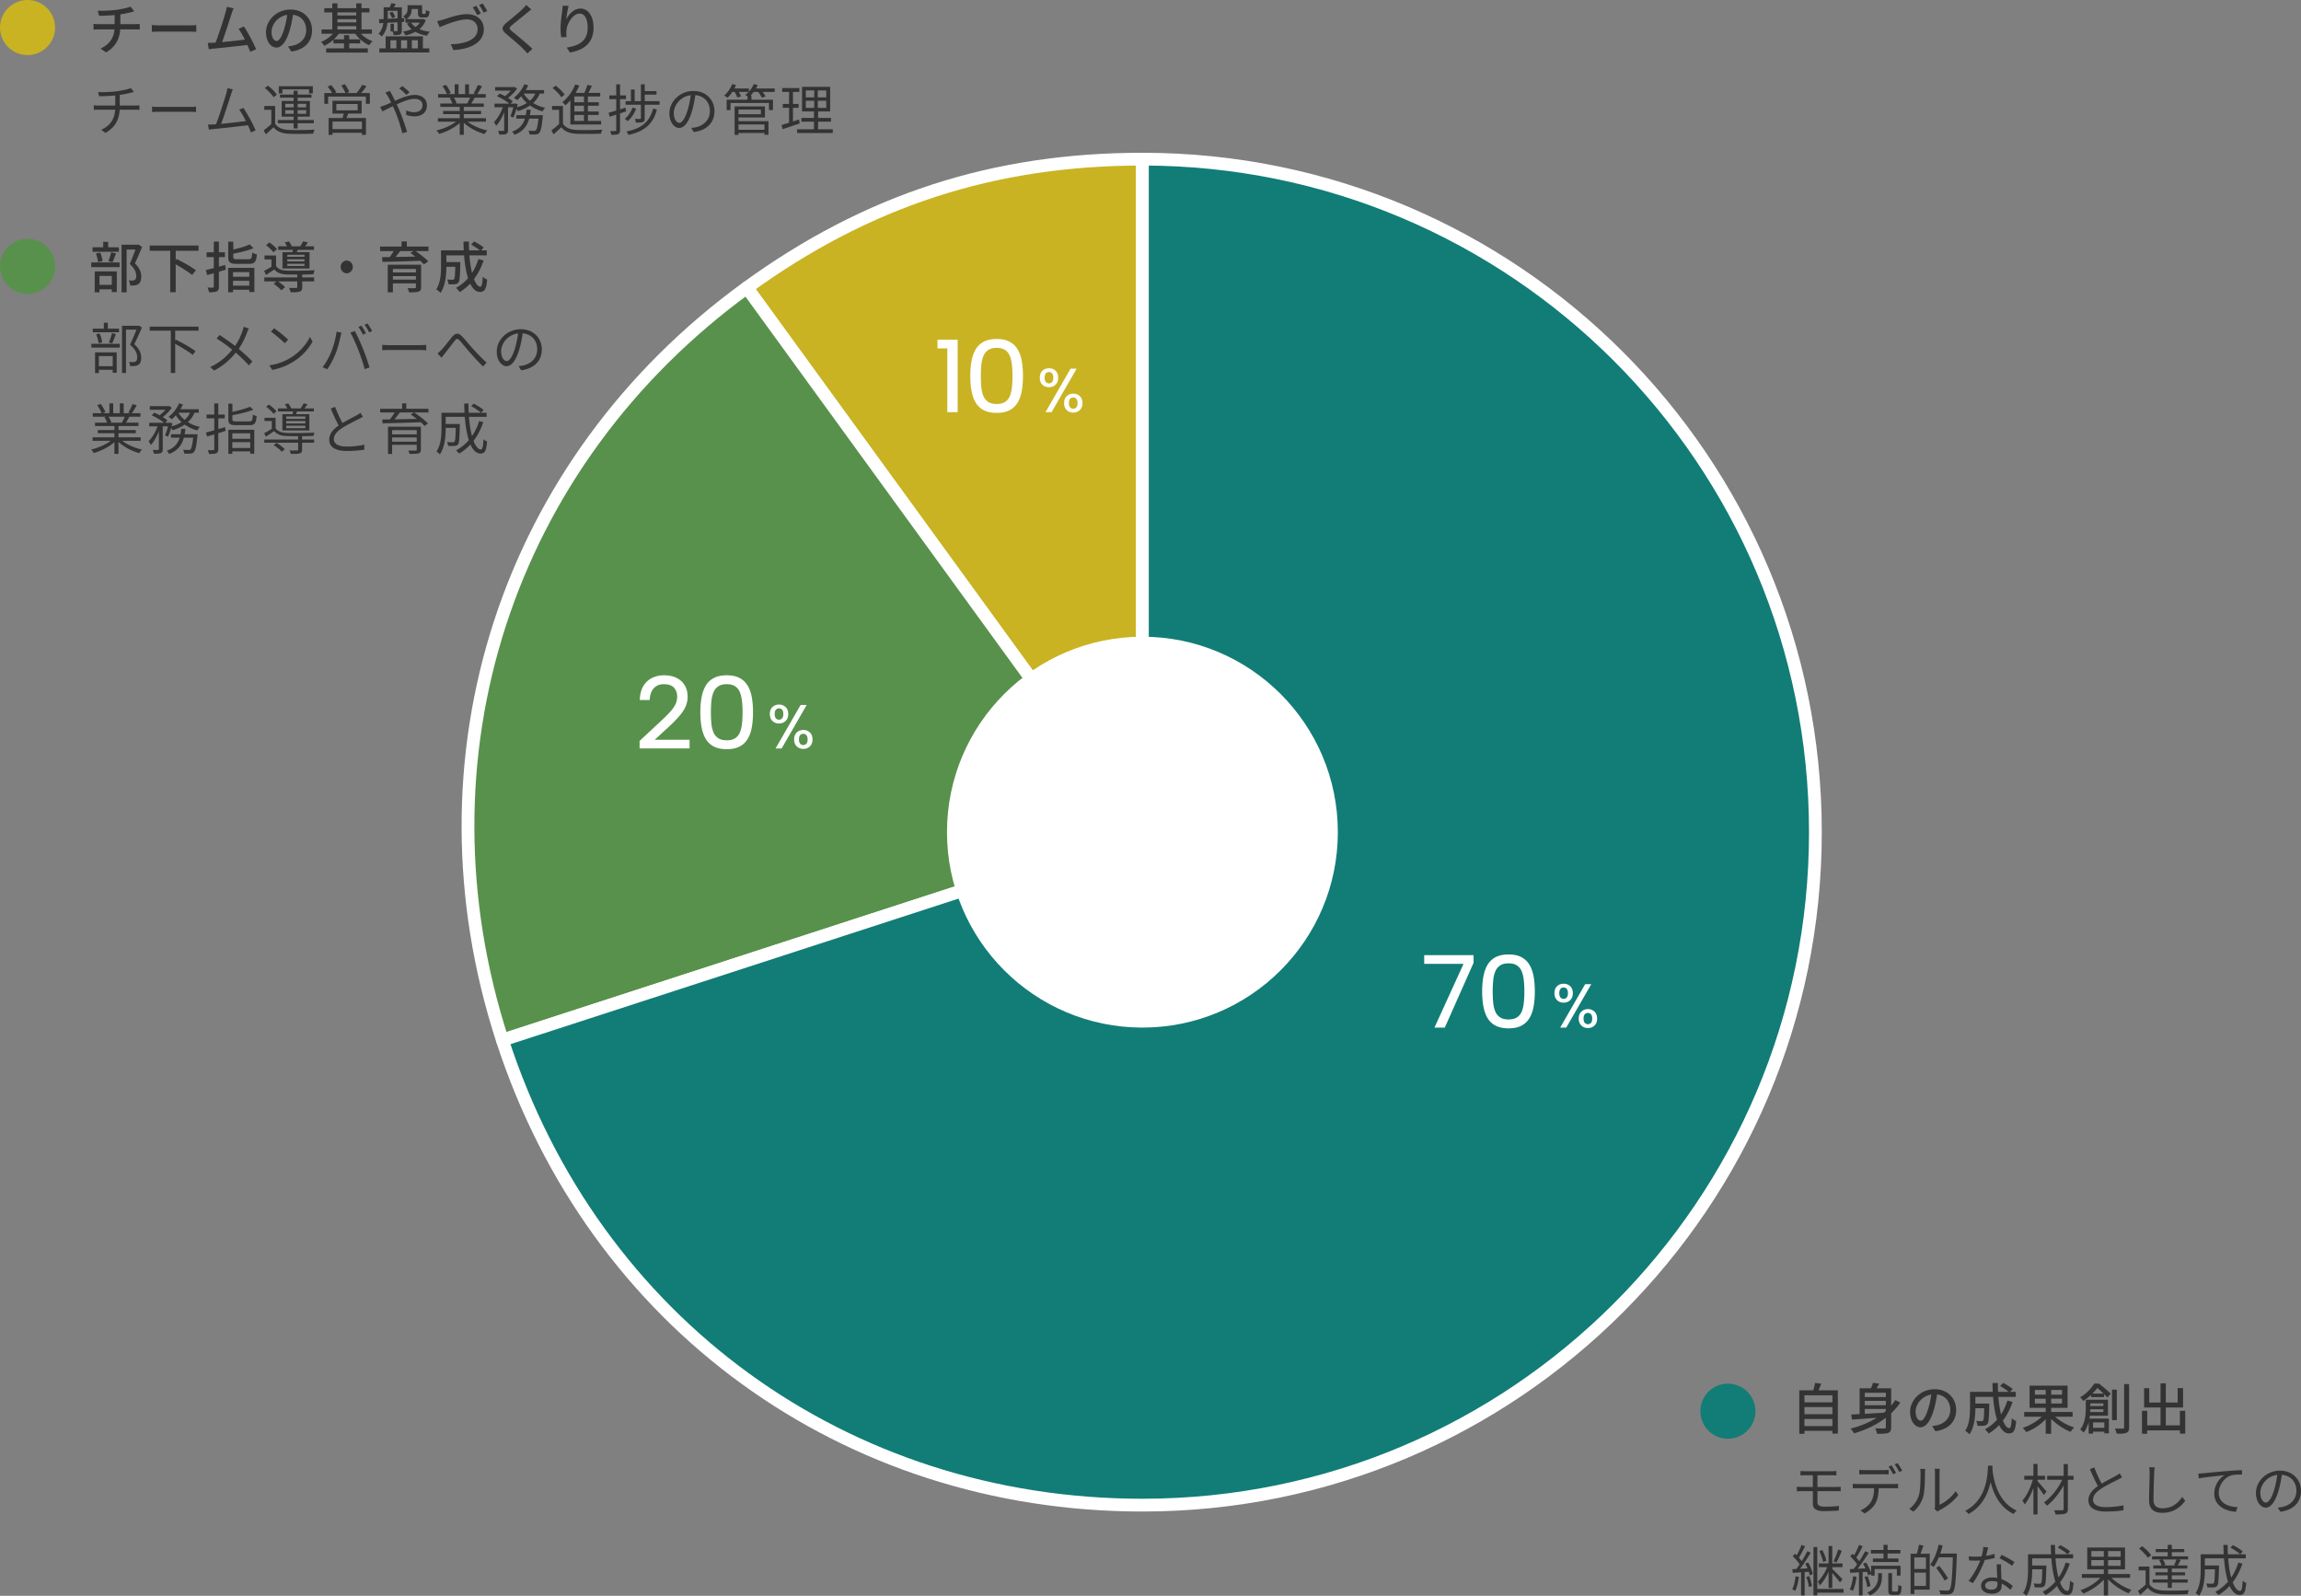 <svg xmlns="http://www.w3.org/2000/svg" width="540.548" height="374.882" viewBox="0 0 540.548 374.882"><rect x="0" y="0" width="540.548" height="374.882" fill="#808080" stroke="none"/><circle cx="405.915" cy="331.511" r="6.47" fill="#117d76"/><circle cx="6.47" cy="62.575" r="6.47" fill="#58914b"/><circle cx="6.47" cy="6.47" r="6.47" fill="#c9b322"/><path d="M268.375 195.484L175.449 67.582c28.255-20.529 58.001-30.194 92.926-30.194v158.095z" fill="#c9b322" stroke="#fff" stroke-linecap="round" stroke-linejoin="round" stroke-width="3"/><path d="M268.375 195.484l-150.358 48.854c-21.585-66.432.921-135.699 57.431-176.756l92.926 127.902z" fill="#58914b" stroke="#fff" stroke-linecap="round" stroke-linejoin="round" stroke-width="3"/><path d="M268.375 195.484V37.388c87.314 0 158.095 70.782 158.095 158.095s-70.782 158.095-158.095 158.095c-69.851 0-128.772-42.809-150.358-109.241l150.358-48.854z" fill="#117d76" stroke="#fff" stroke-linecap="round" stroke-linejoin="round" stroke-width="3"/><circle cx="268.375" cy="195.484" r="45.91" fill="#fff"/><path d="M346.168 224.384v1.799l-6.758 15.218h-2.431l6.831-14.975h-9.238v-2.042h11.596zm2.017 8.508c0-1.264.098-2.427.292-3.488s.519-1.977.972-2.747a4.723 4.723 0 011.896-1.799c.81-.429 1.823-.644 3.039-.644 1.231 0 2.244.215 3.039.644a4.85 4.85 0 011.884 1.799c.462.77.786 1.686.973 2.747.186 1.062.279 2.224.279 3.488 0 1.28-.093 2.452-.279 3.513-.187 1.062-.511 1.978-.973 2.747a4.763 4.763 0 01-1.884 1.787c-.794.422-1.807.632-3.039.632-1.215 0-2.229-.21-3.039-.632a4.623 4.623 0 01-1.896-1.787c-.454-.77-.778-1.686-.972-2.747-.194-1.061-.292-2.232-.292-3.513zm9.919 0c0-.875-.041-1.709-.122-2.504-.081-.794-.239-1.499-.474-2.115-.235-.616-.604-1.098-1.106-1.446-.502-.349-1.175-.523-2.018-.523s-1.516.174-2.018.523c-.503.349-.875.831-1.119 1.446-.243.616-.401 1.321-.474 2.115a27.388 27.388 0 00-.109 2.504c0 .924.036 1.783.109 2.577.073.794.231 1.491.474 2.091a3.03 3.03 0 001.119 1.41c.502.34 1.175.511 2.018.511s1.515-.17 2.018-.511c.502-.34.871-.81 1.106-1.41s.393-1.296.474-2.091c.081-.794.122-1.653.122-2.577zm7.068.413c0-.7.204-1.244.612-1.633.409-.389.924-.583 1.546-.583.612 0 1.125.195 1.539.583.413.389.62.934.62 1.633s-.207 1.247-.62 1.641c-.413.394-.926.591-1.539.591-.623 0-1.138-.197-1.546-.591-.408-.394-.612-.941-.612-1.641zm2.159-1.327c-.312 0-.56.107-.744.321-.185.214-.277.55-.277 1.006 0 .448.092.783.277 1.007s.433.335.744.335c.301 0 .544-.112.729-.335s.277-.559.277-1.007c0-.457-.093-.792-.277-1.006a.917.917 0 00-.729-.321zm5.061-.788h1.43l-5.878 10.21h-1.429l5.878-10.21zm-1.517 8.096c0-.7.206-1.247.62-1.641.413-.394.926-.591 1.539-.591s1.125.197 1.539.591c.413.394.62.941.62 1.641 0 .69-.207 1.232-.62 1.626-.414.394-.926.591-1.539.591s-1.125-.197-1.539-.591c-.414-.394-.62-.936-.62-1.626zm2.159-1.328c-.311 0-.559.107-.744.321s-.277.549-.277 1.006c0 .447.093.778.277.992s.433.321.744.321c.292 0 .533-.107.722-.321s.285-.544.285-.992c0-.457-.095-.792-.285-1.006s-.43-.321-.722-.321zm-192.179-70.23c0-.7.204-1.244.612-1.633.409-.389.924-.583 1.546-.583.612 0 1.125.195 1.539.583.413.389.62.934.62 1.633s-.207 1.247-.62 1.641c-.413.394-.926.591-1.539.591-.623 0-1.138-.197-1.546-.591-.408-.394-.612-.941-.612-1.641zm2.159-1.328c-.312 0-.56.107-.744.321-.185.214-.277.55-.277 1.006 0 .448.092.783.277 1.007s.433.335.744.335c.301 0 .544-.112.729-.335s.277-.559.277-1.007c0-.457-.093-.792-.277-1.006a.917.917 0 00-.729-.321zm5.061-.787h1.43l-5.878 10.21h-1.429l5.878-10.21zm-1.517 8.095c0-.7.206-1.247.62-1.641.413-.394.926-.591 1.539-.591s1.125.197 1.539.591c.413.394.62.941.62 1.641 0 .69-.207 1.232-.62 1.626-.414.394-.926.591-1.539.591s-1.125-.197-1.539-.591c-.414-.394-.62-.936-.62-1.626zm2.158-1.328c-.311 0-.559.107-.744.321s-.277.549-.277 1.006c0 .447.093.778.277.992s.433.321.744.321c.292 0 .533-.107.722-.321s.285-.544.285-.992c0-.457-.095-.792-.285-1.006s-.43-.321-.722-.321zm-38.461 1.668l5.008-4.667c.956-.875 1.71-1.629 2.261-2.261.551-.632.948-1.219 1.191-1.763a4.09 4.09 0 00.365-1.689c0-.859-.248-1.563-.742-2.115-.495-.551-1.292-.827-2.395-.827-.697 0-1.288.154-1.774.462a2.983 2.983 0 00-1.118 1.301c-.26.559-.397 1.211-.414 1.957h-2.333c.032-1.296.3-2.374.802-3.233s1.179-1.503 2.03-1.933c.851-.429 1.795-.644 2.832-.644 1.167 0 2.167.21 3.002.632.834.421 1.471 1.009 1.908 1.762.438.754.656 1.633.656 2.638 0 .729-.134 1.438-.401 2.127-.267.689-.725 1.426-1.373 2.212-.648.786-1.532 1.698-2.65 2.735l-3.306 3.039h8.192v2.042h-11.742v-1.774zm14.269-6.733c0-1.264.098-2.427.292-3.488s.519-1.977.972-2.747a4.723 4.723 0 011.896-1.799c.81-.429 1.823-.644 3.039-.644 1.231 0 2.244.215 3.039.644a4.85 4.85 0 011.884 1.799c.462.77.786 1.686.973 2.747.186 1.062.279 2.224.279 3.488 0 1.28-.093 2.452-.279 3.513-.187 1.062-.511 1.978-.973 2.747a4.763 4.763 0 01-1.884 1.787c-.794.422-1.807.632-3.039.632-1.215 0-2.229-.21-3.039-.632a4.623 4.623 0 01-1.896-1.787c-.454-.77-.778-1.686-.972-2.747-.194-1.061-.292-2.232-.292-3.513zm9.919 0c0-.875-.041-1.709-.122-2.504-.081-.794-.239-1.499-.474-2.115-.235-.616-.604-1.098-1.106-1.446-.502-.349-1.175-.523-2.018-.523s-1.516.174-2.018.523c-.503.349-.875.831-1.119 1.446-.243.616-.401 1.321-.474 2.115a27.388 27.388 0 00-.109 2.504c0 .924.036 1.783.109 2.577.073.794.231 1.491.474 2.091a3.03 3.03 0 001.119 1.41c.502.34 1.175.511 2.018.511s1.515-.17 2.018-.511c.502-.34.871-.81 1.106-1.41s.393-1.296.474-2.091c.081-.794.122-1.653.122-2.577zm48.101-85.472h-2.31v-2.042h4.741v17.017h-2.431V81.843zm5.396 6.467c0-1.264.098-2.427.292-3.488s.519-1.977.972-2.747a4.723 4.723 0 011.896-1.799c.81-.429 1.823-.644 3.039-.644 1.231 0 2.244.215 3.039.644a4.85 4.85 0 011.884 1.799c.462.77.786 1.686.973 2.747.186 1.062.279 2.224.279 3.488 0 1.28-.093 2.452-.279 3.513-.187 1.062-.511 1.978-.973 2.747a4.763 4.763 0 01-1.884 1.787c-.794.422-1.807.632-3.039.632-1.215 0-2.229-.21-3.039-.632a4.623 4.623 0 01-1.896-1.787c-.454-.77-.778-1.686-.972-2.747-.194-1.061-.292-2.232-.292-3.513zm9.918 0c0-.875-.041-1.709-.122-2.504-.081-.794-.239-1.499-.474-2.115-.235-.616-.604-1.098-1.106-1.446-.502-.349-1.175-.523-2.018-.523s-1.516.174-2.018.523c-.503.349-.875.831-1.119 1.446-.243.616-.401 1.321-.474 2.115a27.388 27.388 0 00-.109 2.504c0 .924.036 1.783.109 2.577.073.794.231 1.491.474 2.091a3.03 3.03 0 001.119 1.41c.502.34 1.175.511 2.018.511s1.515-.17 2.018-.511c.502-.34.871-.81 1.106-1.41s.393-1.296.474-2.091c.081-.794.122-1.653.122-2.577zm6.413.413c0-.7.204-1.244.612-1.633.409-.389.924-.583 1.546-.583.612 0 1.125.195 1.539.583.413.389.62.934.62 1.633s-.207 1.247-.62 1.641c-.413.394-.926.591-1.539.591-.623 0-1.138-.197-1.546-.591-.408-.394-.612-.941-.612-1.641zm2.159-1.327c-.312 0-.56.107-.744.321-.185.214-.277.55-.277 1.006 0 .448.092.783.277 1.007s.433.335.744.335c.301 0 .544-.112.729-.335s.277-.559.277-1.007c0-.457-.093-.792-.277-1.006a.917.917 0 00-.729-.321zm5.061-.788h1.43l-5.878 10.21h-1.429l5.878-10.21zm-1.517 8.095c0-.7.206-1.247.62-1.641.413-.394.926-.591 1.539-.591s1.125.197 1.539.591c.413.394.62.941.62 1.641 0 .69-.207 1.232-.62 1.626-.414.394-.926.591-1.539.591s-1.125-.197-1.539-.591c-.414-.394-.62-.936-.62-1.626zm2.158-1.327c-.311 0-.559.107-.744.321s-.277.549-.277 1.006c0 .447.093.778.277.992s.433.321.744.321c.292 0 .533-.107.722-.321s.285-.544.285-.992c0-.457-.095-.792-.285-1.006s-.43-.321-.722-.321z" fill="#fff"/><path d="M21.435 61.651h6.656v1.105h-6.656v-1.105zm6.487-2.509h-6.175v-1.053h2.496v-1.287h1.17v1.287h2.509v1.053zm-5.669 4.615h5.188v4.862h-1.183v-.65h-2.886v.702h-1.118v-4.914zm.781-2.184c-.052-.546-.26-1.391-.507-2.015l1.001-.221c.286.611.494 1.456.572 1.989l-1.066.247zm.338 3.25v2.093h2.886v-2.093h-2.886zm2.093-3.471c.234-.559.507-1.469.65-2.08l1.144.26c-.286.728-.572 1.534-.832 2.067l-.962-.247zm7.917-3.354c-.507 1.235-1.131 2.73-1.69 3.861 1.196 1.183 1.482 2.197 1.482 3.081 0 .871-.195 1.482-.663 1.794-.247.169-.533.26-.871.312-.299.039-.702.026-1.066.026-.013-.351-.13-.858-.325-1.196.338.026.65.039.884.026.208-.013.377-.052.52-.143.26-.156.351-.494.351-.962 0-.754-.338-1.703-1.534-2.782.468-1.014.975-2.379 1.339-3.393h-2.067v10.049h-1.183v-11.18h3.731l.195-.052.897.559zm7.891.91v2.197l.221-.26c1.482.715 3.523 1.872 4.524 2.652l-.884 1.105c-.832-.702-2.457-1.716-3.861-2.496v6.539h-1.287v-9.737h-4.823v-1.235h11.479v1.235h-5.369zm11.778 4.446l-1.625.468v3.497c0 .624-.13.949-.507 1.131-.39.182-.949.221-1.82.208-.039-.299-.208-.793-.351-1.105a13.76 13.76 0 001.235.013c.182 0 .247-.052.247-.247v-3.146c-.559.169-1.092.312-1.573.442l-.312-1.17c.52-.13 1.17-.273 1.885-.468V60.39h-1.703v-1.118h1.703V56.75h1.196v2.522h1.417v1.118h-1.417v2.249c.481-.13.975-.26 1.469-.403l.156 1.118zm.546-.429h6.162v5.668h-1.196v-.52h-3.822v.585h-1.144v-5.733zm4.784-2.028c.676 0 .78-.234.871-1.56.273.195.78.364 1.092.442-.156 1.755-.521 2.21-1.885 2.21h-2.795c-1.625 0-2.054-.351-2.054-1.625v-3.588h1.196v1.833c1.43-.312 2.938-.754 3.861-1.183l.897.884c-1.3.533-3.133.975-4.758 1.274v.78c0 .455.156.533.949.533h2.626zm-3.64 3.029v1.092h3.822v-1.092h-3.822zm3.822 3.172v-1.131h-3.822v1.131h3.822zm12.428-1.924h2.808v.936h-2.808v1.339c0 .585-.117.884-.572 1.053-.442.156-1.118.169-2.145.156-.039-.299-.221-.741-.377-1.027a24.97 24.97 0 001.664.013c.208-.013.273-.052.273-.221V66.11H65.31c.611.403 1.3.936 1.664 1.339l-.884.754c-.364-.442-1.157-1.105-1.807-1.534l.663-.559h-2.86v-.936h7.749v-.676c-.949 0-1.846 0-2.47-.026-1.339-.052-2.275-.377-2.925-1.157-.624.416-1.261.832-1.95 1.287l-.442-.988c.52-.247 1.144-.598 1.716-.949v-1.716h-1.625v-.923h2.717v2.47c.468.729 1.352 1.04 2.496 1.079 1.521.052 4.875.013 6.591-.091a4.294 4.294 0 00-.325.949c-.676.026-1.638.052-2.626.065v.676zm-6.773-5.902c-.338-.494-1.079-1.196-1.729-1.664l.793-.663c.65.442 1.43 1.105 1.781 1.586l-.845.741zm4.459-.026c.052-.169.091-.364.13-.546h-3.458v-.845h2.054a6.239 6.239 0 00-.507-.91l.975-.221c.26.325.533.78.676 1.131h2.002c.234-.351.494-.819.65-1.144l1.131.221c-.208.338-.429.65-.65.923h2.08v.845h-3.822c-.078.195-.156.377-.221.546h2.99v3.822h-6.344v-3.822h2.314zm2.847.598h-4.03v.481h4.03v-.481zm0 1.053h-4.03v.507h4.03v-.507zm0 1.079h-4.03v.507h4.03v-.507zm9.932-.78a1.51 1.51 0 010 3.016 1.51 1.51 0 010-3.016zm19.201-2.21h-3.029c1.066.728 2.327 1.703 2.977 2.431l-1.04.702a9.84 9.84 0 00-.832-.858c-3.237.13-6.656.221-8.918.247l-.039-1.105c.533 0 1.131-.013 1.781-.013.325-.442.663-.949.923-1.404h-3.186V57.92h5.044v-1.196h1.235v1.196h5.083v1.066zm-1.729 8.476c0 .598-.156.897-.611 1.04-.468.156-1.17.169-2.21.169a3.97 3.97 0 00-.377-.988 18.51 18.51 0 001.677.013c.234 0 .299-.065.299-.247v-.884h-5.408v2.106h-1.209v-6.487h7.839v5.278zm-6.63-4.277v.819h5.408v-.819h-5.408zm5.408 2.509v-.832h-5.408v.832h5.408zm-3.692-6.708c-.351.468-.741.949-1.105 1.378 1.443-.013 3.055-.052 4.667-.078-.39-.312-.78-.598-1.144-.858l.689-.442h-3.107zm19.591 2.184c-.546 1.677-1.313 3.146-2.262 4.394.442 1.105.949 1.781 1.495 1.781.338 0 .494-.663.572-2.34.286.286.715.559 1.04.676-.195 2.288-.637 2.899-1.703 2.899-.949 0-1.703-.728-2.288-1.95-.741.78-1.56 1.443-2.457 1.989-.182-.26-.611-.767-.884-.988 1.079-.598 2.041-1.352 2.834-2.275-.468-1.469-.767-3.328-.923-5.356h-4.16v1.573h3.263v.468c-.065 2.821-.13 3.939-.403 4.303-.234.273-.481.377-.832.416-.325.052-.91.052-1.534.026-.026-.351-.143-.819-.325-1.131.533.052 1.04.065 1.248.065.182 0 .312-.039.403-.156.143-.182.221-.923.26-2.886h-2.08c-.013 1.846-.234 4.446-1.378 6.124-.208-.247-.741-.676-1.014-.832 1.04-1.56 1.131-3.796 1.131-5.474v-3.679h5.343a36.199 36.199 0 01-.065-2.067h1.274c-.013.702 0 1.391.039 2.067h2.509c-.507-.429-1.352-.988-2.041-1.365l.728-.741c.767.403 1.742 1.001 2.249 1.443l-.624.663h1.326V60h-4.082c.13 1.547.338 2.951.637 4.108.624-.962 1.105-2.041 1.482-3.237l1.222.299zM21.46 80.768h6.682v.884H21.46v-.884zm6.501-2.717h-6.163v-.845h2.6v-1.391h.923v1.391h2.639v.845zm-5.629 4.732h5.083v4.784h-.936v-.689h-3.25v.767h-.897v-4.862zm.832-2.171c-.065-.572-.299-1.443-.572-2.106l.806-.169c.299.637.533 1.521.598 2.08l-.832.195zm.065 3.029v2.392h3.25v-2.392h-3.25zm2.353-3.185c.247-.598.572-1.56.728-2.21l.91.221c-.273.754-.585 1.612-.858 2.184l-.78-.195zm7.761-3.51c-.533 1.222-1.196 2.717-1.807 3.9 1.3 1.196 1.625 2.223 1.638 3.146 0 .793-.182 1.391-.637 1.69-.234.156-.507.247-.845.286a8.023 8.023 0 01-1.131.026c-.013-.273-.104-.689-.273-.962.403.039.754.039 1.027.026.195-.013.403-.052.559-.143.273-.169.351-.559.351-1.027 0-.819-.364-1.781-1.677-2.912.533-1.092 1.105-2.496 1.508-3.536h-2.458v10.192h-.936V76.529h3.822l.156-.039.702.455zm7.813.741v2.314l.169-.195c1.547.741 3.588 1.911 4.615 2.691l-.676.871c-.884-.728-2.626-1.794-4.108-2.587v6.838h-1.027v-9.933h-4.966v-.962h11.479v.962h-5.486zm17.303-.507c-.13.247-.325.676-.429.949-.416 1.144-1.079 2.574-1.95 3.835 1.157.962 2.275 1.976 3.198 2.964l-.819.91c-.962-1.105-1.95-2.028-3.068-2.99-1.209 1.482-2.821 3.029-5.083 4.199l-.923-.819c2.275-1.079 3.887-2.509 5.161-4.082-.962-.793-2.405-1.859-3.653-2.626l.689-.819a55.364 55.364 0 013.64 2.561c.832-1.209 1.365-2.431 1.755-3.536.091-.26.208-.676.26-.962l1.222.416zm10.01 6.747c2.002-1.261 3.588-3.185 4.342-4.784l.624 1.105c-.897 1.625-2.405 3.394-4.368 4.615a14.013 14.013 0 01-5.109 2.028l-.689-1.066a13.423 13.423 0 005.2-1.898zm-.767-4.121l-.819.819c-.65-.676-2.275-2.067-3.237-2.717l.741-.793c.923.611 2.587 1.963 3.315 2.691zm11.362-1.885l1.157.234c-.078.286-.182.663-.234.949-.182.806-.637 2.73-1.183 4.056-.481 1.196-1.183 2.535-1.911 3.575l-1.105-.468c.819-1.079 1.547-2.444 2.002-3.536.559-1.339 1.105-3.315 1.274-4.81zm3.237.208l1.053-.351c.52.936 1.352 2.73 1.898 4.108a50.93 50.93 0 011.56 4.446l-1.157.377c-.325-1.326-.923-3.081-1.469-4.472-.52-1.339-1.313-3.146-1.885-4.108zm3.666.169l-.702.312a14.856 14.856 0 00-1.053-1.807l.689-.286c.325.455.806 1.248 1.066 1.781zm1.456-.533l-.702.312c-.286-.572-.702-1.3-1.079-1.794l.689-.286c.351.468.845 1.287 1.092 1.768zm2.379 3.25c.39.026 1.079.065 1.807.065h7.124c.65 0 1.118-.039 1.404-.065v1.274c-.26-.013-.806-.065-1.391-.065h-7.137c-.715 0-1.404.026-1.807.065v-1.274zm13.897 1.17c.689-.702 1.768-2.158 2.522-3.068.741-.871 1.43-1.001 2.288-.143.741.78 1.768 2.067 2.587 2.951.793.858 2.054 2.21 3.211 3.25l-.819.923c-.975-.923-2.158-2.223-3.042-3.224-.832-.949-1.82-2.184-2.418-2.847-.559-.585-.793-.507-1.222.039-.598.754-1.664 2.184-2.314 2.964-.273.338-.559.728-.754 1.001l-.962-1.001a7.58 7.58 0 00.923-.845zm18.135 3.822a8.07 8.07 0 001.105-.156c1.651-.364 3.263-1.586 3.263-3.809 0-1.95-1.235-3.549-3.419-3.731-.169 1.196-.416 2.496-.767 3.706-.793 2.639-1.82 4.004-3.017 4.004-1.144 0-2.301-1.326-2.301-3.445 0-2.795 2.496-5.239 5.642-5.239 3.016 0 4.94 2.132 4.94 4.732 0 2.704-1.781 4.511-4.849 4.914l-.598-.975zm-.845-4.212a20.77 20.77 0 00.715-3.471c-2.47.312-3.978 2.431-3.978 4.16 0 1.625.754 2.34 1.313 2.34.572 0 1.287-.858 1.95-3.029zm-92.261 21.756c1.183.936 2.977 1.703 4.641 2.054-.221.208-.52.585-.65.858-1.742-.494-3.64-1.469-4.888-2.665v2.834h-.949v-2.77c-1.248 1.131-3.146 2.067-4.849 2.562a4.14 4.14 0 00-.624-.819c1.612-.364 3.419-1.144 4.589-2.054h-4.251v-.819h5.135v-.962h-3.913v-.741h3.913v-.949h-4.563v-.793h2.834c-.117-.39-.377-.91-.637-1.3l.455-.091h-3.172v-.832h2.067c-.182-.521-.637-1.3-1.027-1.885l.819-.273c.442.585.91 1.391 1.105 1.911l-.663.247h1.599v-2.301h.897v2.301h1.547v-2.301h.91v2.301h1.573l-.481-.156c.338-.546.754-1.391.988-1.976l.988.26c-.364.663-.78 1.378-1.144 1.872h2.015v.832h-2.6c-.26.494-.546 1.001-.806 1.391h2.951v.793H27.83v.949h4.069v.741H27.83v.962h5.213v.819h-4.316zm-3.237-5.655c.286.403.546.949.65 1.3l-.416.091h3.055l-.13-.039c.221-.377.481-.91.663-1.352h-3.822zm13.286 4.355c.247-.533.507-1.339.702-2.093h-1.248v5.356c0 .494-.104.754-.429.923-.338.13-.845.143-1.625.143a3.55 3.55 0 00-.299-.884c.559.013 1.066.013 1.235.013.156-.013.208-.052.208-.195v-4.173c-.507 1.248-1.183 2.47-1.898 3.198-.104-.273-.338-.65-.507-.897.806-.767 1.612-2.158 2.093-3.484h-1.963v-.845h3.484c-.676-.572-1.872-1.3-2.886-1.742l.598-.624c.403.169.845.377 1.261.598a9.144 9.144 0 001.365-1.287h-3.679v-.845h4.368l.169-.039.624.39c-.507.78-1.339 1.612-2.119 2.21.429.26.819.533 1.092.78l-.494.559h.962l.143-.052.585.208c-.065.221-.13.455-.195.689.871-.247 1.664-.572 2.327-1.001a7.413 7.413 0 01-1.339-1.586c-.312.338-.624.663-.937.923a6.134 6.134 0 00-.793-.559c1.014-.754 1.95-1.937 2.47-3.172l.923.247c-.169.377-.377.754-.598 1.118h4.316v.819h-1.001a6.036 6.036 0 01-1.56 2.21c.819.52 1.781.91 2.821 1.131-.195.208-.481.572-.611.832a9.332 9.332 0 01-2.951-1.378c-.819.572-1.781 1.001-2.834 1.326a3.636 3.636 0 00-.351-.507c-.221.754-.481 1.495-.767 2.028l-.663-.338zm7.631-.234s-.013.26-.026.416c-.234 2.418-.481 3.406-.858 3.783-.221.234-.468.299-.806.338-.312.013-.858.026-1.443-.013-.026-.26-.117-.65-.26-.897.559.052 1.079.065 1.287.065s.312-.013.442-.13c.247-.247.442-.975.637-2.756h-2.184c-.455 1.651-1.365 3.003-3.445 3.81a3.14 3.14 0 00-.572-.741c1.794-.65 2.613-1.742 3.016-3.068h-2.028v-.806h2.236c.078-.416.13-.845.169-1.287h.975c-.039.442-.104.871-.182 1.287h3.042zm-4.498-5.07a5.769 5.769 0 001.469 1.677 4.88 4.88 0 001.261-1.677h-2.73zm11.089 4.277l-1.716.533v3.744c0 .546-.13.806-.468.962-.325.156-.845.182-1.716.169a3.382 3.382 0 00-.299-.884c.585.013 1.131.013 1.287 0 .182 0 .247-.052.247-.247v-3.458c-.611.182-1.183.351-1.69.507l-.273-.936a117.89 117.89 0 001.963-.533v-2.795h-1.807v-.897h1.807v-2.613h.949v2.613h1.521v.897h-1.521v2.509c.52-.143 1.066-.299 1.599-.468l.117.897zm5.499-2.223c.715 0 .832-.221.91-1.625.221.169.624.312.884.377-.143 1.69-.442 2.132-1.729 2.132h-3.029c-1.482 0-1.885-.286-1.885-1.404v-3.667h.949v1.937c1.534-.325 3.185-.78 4.16-1.209l.741.715c-1.313.52-3.211.962-4.901 1.287v.936c0 .442.156.52.988.52h2.912zm-4.849 1.963h6.084v5.616h-.949v-.546h-4.212v.598h-.923v-5.668zm.923.832v1.287h4.212v-1.287h-4.212zm4.212 3.445v-1.365h-4.212v1.365h4.212zm12.181-1.989h2.834v.754h-2.834v1.599c0 .507-.104.754-.507.884-.403.143-1.066.143-2.132.143a2.911 2.911 0 00-.325-.819c.832.026 1.56.013 1.768 0 .221 0 .273-.052.273-.221v-1.586h-7.957v-.754h7.957v-.793c-1.014.013-1.989 0-2.639-.026-1.352-.039-2.34-.377-2.99-1.17a64.3 64.3 0 01-1.963 1.313l-.39-.806c.546-.273 1.196-.65 1.794-1.04v-1.833h-1.716v-.754h2.6v2.444c.494.754 1.469 1.079 2.652 1.118 1.495.052 4.849.013 6.5-.078a3.435 3.435 0 00-.26.78c-.676.026-1.651.052-2.665.052v.793zm-6.708-6.019c-.338-.507-1.079-1.209-1.742-1.677l.65-.52c.65.442 1.417 1.105 1.781 1.599l-.689.598zm.701 6.786c.689.416 1.521 1.04 1.938 1.495l-.702.611c-.377-.468-1.196-1.118-1.898-1.547l.663-.559zm3.758-6.721c.052-.208.104-.442.156-.65H65.31v-.702h2.184a4.973 4.973 0 00-.585-.975l.78-.195c.299.325.585.819.728 1.17h2.184c.247-.351.572-.858.728-1.196l.91.208c-.234.364-.494.702-.715.988h2.21v.702h-3.952l-.234.65h3.12v3.822h-6.331v-3.822h2.379zm3.016.533h-4.485v.559h4.485v-.559zm0 1.066h-4.485v.585h4.485v-.585zm0 1.105h-4.485v.585h4.485v-.585zm13.507-2.093c-.286.182-.611.351-.988.546-.858.442-2.652 1.287-3.913 2.119-1.196.78-1.911 1.625-1.911 2.6 0 1.066 1.014 1.729 3.042 1.729 1.404 0 3.12-.182 4.121-.442v1.17c-.975.169-2.457.312-4.069.312-2.418 0-4.173-.728-4.173-2.652 0-1.326.845-2.379 2.223-3.341-.598-1.053-1.274-2.561-1.872-3.965l1.027-.416a29.578 29.578 0 001.729 3.809c1.209-.728 2.6-1.404 3.302-1.807.377-.208.65-.377.923-.611l.559.949zm15.418-1.014h-3.393c1.157.728 2.561 1.82 3.276 2.587l-.806.572a9.424 9.424 0 00-.884-.871c-3.263.13-6.721.221-8.997.26l-.039-.897 1.794-.026c.377-.494.793-1.105 1.092-1.625h-3.393v-.858h5.161v-1.274h.975v1.274h5.213v.858zm-1.781 8.71c0 .52-.13.767-.533.884-.416.13-1.079.143-2.119.143a3.722 3.722 0 00-.312-.793c.754.013 1.508.013 1.729.013.195-.013.26-.065.26-.247v-1.118h-5.785v2.146h-.962v-6.396h7.722v5.369zm-6.76-4.563v1.001h5.785v-1.001h-5.785zm5.785 2.717v-1.001h-5.785v1.001h5.785zm-3.965-6.864a30.13 30.13 0 01-1.274 1.612c1.599-.026 3.432-.065 5.252-.104a22.684 22.684 0 00-1.417-1.027l.728-.481h-3.289zm19.591 2.275c-.559 1.677-1.326 3.159-2.288 4.394.481 1.274 1.079 2.015 1.742 2.015.364 0 .52-.676.611-2.405.221.221.572.442.832.52-.182 2.21-.533 2.847-1.521 2.847-1.001 0-1.781-.793-2.379-2.132a11.623 11.623 0 01-2.678 2.158c-.143-.195-.481-.585-.702-.767a10.374 10.374 0 002.99-2.405c-.468-1.469-.78-3.38-.949-5.473H104.7v1.69h3.315v.416c-.065 2.912-.143 4.004-.416 4.342-.195.247-.416.338-.78.377a15 15 0 01-1.547 0 2.009 2.009 0 00-.273-.91 17.78 17.78 0 001.378.065c.182 0 .312-.026.39-.143.182-.195.247-1.014.299-3.25H104.7v.104c0 1.82-.195 4.433-1.365 6.123a3.845 3.845 0 00-.806-.65c1.066-1.586 1.183-3.809 1.183-5.486v-3.627h5.421a39.9 39.9 0 01-.078-2.184h1.001c0 .754.013 1.482.052 2.184h4.199v.949h-4.134c.13 1.729.364 3.276.715 4.511a12.874 12.874 0 001.664-3.51l.975.247zm-2.249-4.342c.806.403 1.82 1.027 2.327 1.482l-.598.663c-.494-.455-1.482-1.118-2.301-1.56l.572-.585zm320.473 231.783v10.167h-1.274v-.65h-6.579v.702h-1.209v-10.218h3.276c.182-.559.338-1.235.429-1.742l1.443.169c-.208.546-.416 1.105-.637 1.573h4.55zm-7.853 1.158v1.664h6.579v-1.664h-6.579zm0 2.781v1.664h6.579v-1.664h-6.579zm6.579 4.46v-1.677h-6.579v1.677h6.579zm15.938-5.526a14.683 14.683 0 01-2.145 2.509v3.25c0 .754-.156 1.144-.676 1.365-.52.195-1.365.208-2.639.208-.052-.351-.247-.923-.429-1.274.923.039 1.872.026 2.145.026.26-.013.351-.091.351-.338v-2.184c-2.132 1.651-4.706 2.847-7.462 3.667a8.966 8.966 0 00-.819-1.105c2.262-.585 4.355-1.43 6.149-2.561-2.158.182-4.238.338-5.824.442l-.182-1.196 1.976-.104v-6.058h2.665c.195-.442.364-.91.468-1.287l1.469.195c-.195.377-.403.754-.611 1.092h3.419v4.069c.351-.416.676-.845.975-1.3l1.17.585zm-8.346-2.301v1.014h4.953v-1.014h-4.953zm4.953 1.899h-4.953v1.027h4.953v-1.027zm-4.953 3.042c1.404-.078 2.951-.156 4.485-.26.156-.13.312-.26.468-.403v-.468h-4.953v1.131zm15.821 2.873a7.29 7.29 0 001.144-.182c1.651-.377 3.12-1.573 3.12-3.653 0-1.872-1.118-3.341-3.094-3.588-.182 1.157-.416 2.405-.767 3.614-.78 2.626-1.846 4.095-3.133 4.095-1.274 0-2.444-1.443-2.444-3.588 0-2.86 2.535-5.343 5.759-5.343 3.094 0 5.058 2.158 5.058 4.862s-1.729 4.563-4.875 5.005l-.767-1.222zm-.91-4.082c.325-1.014.572-2.184.702-3.315-2.314.377-3.666 2.392-3.666 3.979 0 1.482.663 2.158 1.183 2.158.559 0 1.183-.832 1.781-2.821zm19.812-1.6c-.546 1.677-1.313 3.146-2.262 4.394.442 1.105.949 1.781 1.495 1.781.338 0 .494-.663.572-2.34.286.286.715.559 1.04.676-.195 2.288-.637 2.899-1.703 2.899-.949 0-1.703-.728-2.288-1.95-.741.78-1.56 1.443-2.457 1.989-.182-.26-.611-.767-.884-.988 1.079-.598 2.041-1.352 2.834-2.275-.468-1.469-.767-3.328-.923-5.356h-4.16v1.573h3.263v.468c-.065 2.821-.13 3.939-.403 4.303-.234.273-.481.377-.832.416-.325.052-.91.052-1.534.026-.026-.351-.143-.819-.325-1.131.533.052 1.04.065 1.248.065.182 0 .312-.039.403-.156.143-.182.221-.923.26-2.886h-2.08c-.013 1.846-.234 4.446-1.378 6.124-.208-.247-.741-.676-1.014-.832 1.04-1.56 1.131-3.796 1.131-5.473v-3.679h5.343a36.199 36.199 0 01-.065-2.067h1.274c-.013.702 0 1.391.039 2.067h2.509c-.507-.429-1.352-.988-2.041-1.365l.728-.741c.767.403 1.742 1.001 2.249 1.443l-.624.663h1.326v1.183h-4.082c.13 1.547.338 2.951.637 4.108.624-.962 1.105-2.041 1.482-3.237l1.222.299zm9.997 3.484c1.17 1.066 2.899 2.042 4.472 2.535-.273.26-.637.715-.832 1.027-1.586-.624-3.328-1.768-4.576-3.042v3.498h-1.274v-3.432c-1.222 1.313-2.951 2.431-4.589 3.042a5.791 5.791 0 00-.806-1.001c1.599-.507 3.328-1.508 4.459-2.626h-4.121v-1.105h5.058v-.962h-3.796v-5.226h8.931v5.226h-3.861v.962h5.044v1.105h-4.108zm-4.758-5.173h2.548v-1.105h-2.548v1.105zm2.548 2.08v-1.131h-2.548v1.131h2.548zm3.835-3.185h-2.561v1.105h2.561v-1.105zm0 2.053h-2.561v1.131h2.561v-1.131zm8.658-3.549c.936.702 2.132 1.716 2.782 2.379l-.793.91a31.828 31.828 0 00-.767-.819v.715h-3.081v-.52c-.52.494-1.118.975-1.82 1.417a3.303 3.303 0 00-.741-.845c1.56-.923 2.704-2.197 3.328-3.237h1.092zm-2.132 7.554c-.026.221-.052.455-.091.676h4.563v3.458h-1.066v-.39h-2.639v.468h-1.04v-2.73c-.234.897-.611 1.768-1.183 2.47-.169-.208-.598-.598-.819-.728 1.196-1.482 1.326-3.523 1.326-4.992v-2.002h5.213v3.77h-4.264zm3.185-.871v-.65h-3.081c0 .208-.013.429-.026.65h3.107zm-3.081-2.029v.624h3.081v-.624h-3.081zm3.107-2.314a18.873 18.873 0 00-1.443-1.3c-.325.403-.702.858-1.157 1.3h2.6zm-2.444 6.774v1.274h2.639v-1.274h-2.639zm5.577-.52h-1.131v-7.176h1.131v7.176zm2.886-8.477v10.167c0 .715-.156 1.066-.611 1.274-.442.195-1.17.234-2.314.221-.052-.325-.234-.871-.39-1.222.819.039 1.573.026 1.833.026.208-.013.312-.091.312-.312v-10.153h1.17zm13.182 6.279v5.369h-1.248v-.767h-7.683v.793h-1.222v-5.396h1.222v3.419h3.133v-4.199h-3.861v-4.537h1.209v3.367h2.652v-4.498h1.235v4.498h2.782v-3.38h1.274v4.55h-4.056v4.199h3.315v-3.419h1.248zm-86.398 18.871v2.613c0 .65.455 1.04 1.651 1.04 1.235 0 2.301-.052 3.419-.182l-.065 1.092c-1.014.078-2.262.13-3.51.13-1.963 0-2.574-.689-2.574-1.755v-2.938h-2.522c-.338 0-.871.026-1.235.052v-1.092c.351.026.884.065 1.235.065h2.522v-2.756h-1.729c-.442 0-.819.013-1.17.039v-1.04c.351.026.728.052 1.17.052h6.188c.416 0 .78-.026 1.066-.052v1.04c-.312-.013-.611-.039-1.066-.039h-3.38v2.756h4.381c.273 0 .78-.026 1.079-.052v1.066c-.299-.039-.767-.039-1.053-.039h-4.407zm17.927-1.678c.273 0 .702-.013 1.014-.052v1.066a25.096 25.096 0 00-1.014-.026h-3.536c-.039 1.404-.247 2.587-.767 3.549-.468.871-1.456 1.807-2.561 2.379l-.962-.715c1.014-.416 1.95-1.17 2.457-1.989.572-.91.715-2.002.754-3.224h-3.887c-.403 0-.78 0-1.131.026v-1.066c.351.026.728.052 1.131.052h8.502zm-6.903-2.288c-.429 0-.858.013-1.196.039v-1.079c.377.039.767.078 1.183.078h4.498c.364 0 .832-.026 1.209-.078v1.079a18.774 18.774 0 00-1.209-.039h-4.485zm6.734 0c-.26-.533-.702-1.313-1.053-1.794l.689-.299c.325.468.793 1.248 1.066 1.781l-.702.312zm1.066-2.613c.338.468.845 1.287 1.092 1.768l-.702.312c-.286-.572-.702-1.3-1.079-1.794l.689-.286zm2.743 10.739c1.092-.78 1.872-1.937 2.262-3.198.377-1.196.39-3.783.39-5.226 0-.39-.039-.676-.091-.949h1.196c-.013.156-.065.546-.065.936 0 1.443-.052 4.225-.403 5.525a7.172 7.172 0 01-2.314 3.562l-.975-.65zm5.954.065c.052-.208.091-.468.091-.728v-7.787c0-.494-.065-.858-.078-.962h1.196a8.266 8.266 0 00-.052.962v7.501c1.196-.546 2.795-1.729 3.783-3.198l.624.884c-1.118 1.521-2.925 2.847-4.433 3.601a2.598 2.598 0 00-.442.299l-.689-.572zm13.611-10.206c-.013.169-.013.377-.026.598.117 1.716.819 7.722 5.707 9.958-.273.208-.572.533-.715.793-3.354-1.586-4.784-4.914-5.408-7.514-.572 2.6-1.911 5.733-5.2 7.514a3.57 3.57 0 00-.78-.741c5.265-2.691 5.265-8.892 5.356-10.608h1.066zm12.064 6.891c-.286-.468-.962-1.378-1.495-2.08v6.643h-.962v-6.24c-.559 1.521-1.3 3.003-2.067 3.887a4.277 4.277 0 00-.533-.91c.988-1.079 1.976-3.094 2.457-4.888h-2.015v-.923h2.158v-2.782h.962v2.782h1.768v.923h-1.768v.338c.481.52 1.781 2.042 2.106 2.418l-.611.832zm6.968-3.575h-1.339v6.838c0 .663-.169.962-.598 1.105-.429.169-1.196.195-2.288.195a4.288 4.288 0 00-.351-.988c.845.026 1.677.013 1.924.013.234-.013.325-.078.325-.312v-5.538c-1.027 1.872-2.509 3.705-3.939 4.784a4.358 4.358 0 00-.689-.78c1.625-1.105 3.328-3.276 4.29-5.317h-3.536v-.923h3.874v-2.769h.988v2.769h1.339v.923zm11.388-.573c-.286.182-.611.351-.988.546-.858.442-2.652 1.287-3.913 2.119-1.196.78-1.911 1.625-1.911 2.6 0 1.066 1.014 1.729 3.042 1.729 1.404 0 3.12-.182 4.121-.442v1.17c-.975.169-2.457.312-4.069.312-2.418 0-4.173-.728-4.173-2.652 0-1.326.845-2.379 2.223-3.341-.598-1.053-1.274-2.561-1.872-3.965l1.027-.416a29.578 29.578 0 001.729 3.809c1.209-.728 2.6-1.404 3.302-1.807.377-.208.65-.377.923-.611l.559.949zm7.683-2.353c-.065.416-.104.871-.13 1.287-.052 1.456-.156 4.498-.156 6.422 0 1.417.91 1.911 2.106 1.911 2.366 0 3.705-1.326 4.628-2.665l.715.897c-.871 1.222-2.535 2.834-5.369 2.834-1.846 0-3.12-.78-3.12-2.873 0-1.911.13-5.161.13-6.526 0-.468-.039-.923-.117-1.3l1.313.013zm11.375 1.391c.845-.078 3.276-.325 5.642-.52a92.144 92.144 0 013.471-.221v1.04c-.728 0-1.859.013-2.522.208-1.833.585-2.938 2.535-2.938 4.056 0 2.522 2.34 3.315 4.433 3.394l-.377 1.079c-2.379-.091-5.096-1.365-5.096-4.238 0-2.015 1.209-3.64 2.392-4.342-1.131.13-4.641.468-6.032.754l-.117-1.144a15.8 15.8 0 001.144-.065zm17.537 8.061a8.07 8.07 0 001.105-.156c1.651-.364 3.263-1.586 3.263-3.809 0-1.95-1.235-3.549-3.419-3.731-.169 1.196-.416 2.496-.767 3.705-.793 2.639-1.82 4.004-3.017 4.004-1.144 0-2.301-1.326-2.301-3.445 0-2.795 2.496-5.239 5.642-5.239 3.016 0 4.94 2.132 4.94 4.732 0 2.704-1.781 4.511-4.849 4.914l-.598-.975zm-.845-4.213a20.77 20.77 0 00.715-3.471c-2.47.312-3.978 2.431-3.978 4.16 0 1.625.754 2.34 1.313 2.34.572 0 1.287-.858 1.95-3.029zm-111.644 20.482c-.182 1.222-.468 2.457-.884 3.289-.143-.104-.52-.273-.702-.338.403-.793.65-1.963.793-3.094l.793.143zm2.158-3.379c.494.858.949 1.989 1.105 2.717l-.741.312a5.743 5.743 0 00-.221-.832l-.962.065v5.473h-.845v-5.421c-.715.052-1.378.091-1.963.13l-.091-.871c.286-.013.611-.026.949-.039.247-.325.507-.689.767-1.092-.377-.585-1.027-1.339-1.625-1.898l.52-.598c.13.117.273.26.403.39.416-.741.884-1.742 1.144-2.457l.832.312c-.442.897-.988 1.963-1.456 2.678.26.286.494.572.676.819.507-.806.975-1.651 1.313-2.34l.793.351c-.702 1.209-1.664 2.691-2.496 3.783l1.742-.091c-.156-.39-.338-.78-.52-1.131l.676-.26zm.234 3.197c.325.741.572 1.716.65 2.354l-.728.208c-.039-.637-.299-1.612-.598-2.354l.676-.208zm8.086 3.901h-6.175v.624h-.897v-11.336h.897v9.841h6.175v.871zm-3.523-4.914c-.559 1.235-1.313 2.483-2.067 3.198-.078-.273-.299-.663-.455-.897.819-.741 1.703-2.119 2.197-3.38h-1.963v-.871h2.288v-4.095h.871v4.095h2.405v.871h-2.405v.416c.572.52 2.054 2.041 2.392 2.431l-.585.754c-.325-.494-1.17-1.495-1.807-2.223v3.497h-.871v-3.796zm-1.287-2.288c-.13-.702-.494-1.768-.884-2.561l.702-.26c.429.806.819 1.833.949 2.535l-.767.286zm4.394-2.64c-.377.923-.858 2.054-1.261 2.743l-.676-.247c.377-.741.845-1.95 1.092-2.795l.845.299zm3.484 6.123c-.182 1.222-.481 2.47-.897 3.302-.143-.117-.533-.286-.715-.351.403-.793.65-1.963.793-3.094l.819.143zm1.404-1.117v5.473h-.858v-5.421l-2.041.13-.091-.871.897-.039c.26-.325.533-.689.806-1.079-.377-.585-1.027-1.326-1.612-1.885l.52-.611c.13.117.26.234.39.364a18.78 18.78 0 001.157-2.444l.845.312c-.442.897-1.001 1.95-1.495 2.678.273.286.507.572.702.832a26.863 26.863 0 001.391-2.353l.819.377c-.741 1.183-1.729 2.652-2.613 3.757l1.872-.091a12.382 12.382 0 00-.585-1.092l.715-.286c.481.754.949 1.742 1.183 2.444v-1.677h6.903v2.314h-.858v-1.534h-5.226v1.534h-.819v-.39l-.702.325a4.408 4.408 0 00-.273-.832l-1.027.065zm1.092 3.51c-.065-.624-.325-1.612-.65-2.353l.715-.208c.325.741.611 1.703.689 2.34l-.754.221zm2.561-3.25h.884v.806c0 1.287-.286 3.172-2.756 4.42a4.754 4.754 0 00-.689-.65c2.314-1.131 2.561-2.756 2.561-3.783v-.793zm1.261-4.628h-2.964v-.819h2.964v-1.209h.949v1.209h3.016v.819h-3.016v1.183h2.574v.819h-6.032v-.819h2.509v-1.183zm3.12 8.931c.26 0 .325-.208.351-1.599.169.169.546.312.78.377-.065 1.625-.299 2.041-1.027 2.041h-1.04c-.858 0-1.066-.26-1.066-1.196v-3.939h.884v3.939c0 .325.039.377.299.377h.819zm6.253-10.791c-.221.637-.455 1.352-.676 1.911h2.158v8.438h-3.614v1.027h-.884v-9.464h1.456c.195-.624.429-1.495.52-2.106l1.04.195zm.598 2.782h-2.73v2.717h2.73v-2.717zm0 6.696v-3.12h-2.73v3.12h2.73zm7.241-7.112c-.208 5.928-.377 7.93-.897 8.567-.286.364-.585.481-1.027.52-.455.052-1.196.026-1.924-.013a2.236 2.236 0 00-.325-.949c.845.078 1.625.078 1.924.078.26 0 .403-.026.533-.195.429-.455.624-2.431.793-7.605h-3.302c-.364.871-.767 1.664-1.222 2.275-.169-.156-.585-.416-.793-.546.871-1.144 1.573-2.938 1.989-4.719l.923.221a18.261 18.261 0 01-.559 1.872h3.887v.494zm-2.873 5.864c-.39-.78-1.261-2.067-1.976-3.003l.754-.442c.728.923 1.625 2.171 2.041 2.938l-.819.507zm11.778-5.318c-.676.195-1.482.364-2.327.468-.637 1.82-1.781 4.056-2.808 5.447l-1.014-.52c1.079-1.248 2.171-3.302 2.756-4.81-.377.026-.754.039-1.131.039-.481 0-1.014-.013-1.495-.039l-.078-.975c.481.065 1.027.091 1.586.091.455 0 .936-.026 1.43-.065.195-.715.377-1.534.403-2.223l1.157.104c-.13.468-.299 1.248-.507 1.989.676-.104 1.352-.26 2.002-.468l.026.962zm1.508 1.495c-.039.533-.026.91-.013 1.391.013.468.065 1.313.091 2.093 1.105.403 2.002 1.04 2.666 1.612l-.559.884c-.546-.494-1.235-1.066-2.067-1.469.013.195.013.377.013.52 0 1.027-.676 1.872-2.262 1.872-1.417 0-2.574-.585-2.574-1.859 0-1.183 1.118-1.95 2.574-1.95.429 0 .845.039 1.222.117-.039-1.053-.104-2.314-.13-3.211h1.04zm-.871 4.122a4.688 4.688 0 00-1.3-.182c-.949 0-1.573.429-1.573 1.014 0 .598.481 1.001 1.482 1.001 1.053 0 1.404-.585 1.404-1.222 0-.169 0-.377-.013-.611zm3.432-3.77c-.689-.585-2.08-1.378-2.938-1.768l.507-.806c.936.416 2.405 1.248 3.016 1.716l-.585.858zm13.572-.521c-.559 1.677-1.326 3.159-2.288 4.394.481 1.274 1.079 2.015 1.742 2.015.364 0 .52-.676.611-2.405.221.221.572.442.832.52-.182 2.21-.533 2.847-1.521 2.847-1.001 0-1.781-.793-2.379-2.132a11.623 11.623 0 01-2.678 2.158c-.143-.195-.481-.585-.702-.767a10.374 10.374 0 002.99-2.405c-.468-1.469-.78-3.38-.949-5.473h-4.485v1.69h3.315v.416c-.065 2.912-.143 4.004-.416 4.342-.195.247-.416.338-.78.377a15 15 0 01-1.547 0 2.009 2.009 0 00-.273-.91 17.78 17.78 0 001.378.065c.182 0 .312-.026.39-.143.182-.195.247-1.014.299-3.25h-2.366v.104c0 1.82-.195 4.433-1.365 6.124a3.845 3.845 0 00-.806-.65c1.066-1.586 1.183-3.809 1.183-5.486v-3.627h5.421a39.9 39.9 0 01-.078-2.184h1.001c0 .754.013 1.482.052 2.184h4.199v.949h-4.134c.13 1.729.364 3.276.715 4.511a12.874 12.874 0 001.664-3.51l.975.247zm-2.249-4.342c.806.403 1.82 1.027 2.327 1.482l-.598.663c-.494-.455-1.482-1.118-2.301-1.56l.572-.585zm12.051 7.683c1.196 1.196 3.055 2.288 4.693 2.834-.221.195-.52.572-.663.806-1.651-.663-3.562-1.924-4.836-3.302v3.796h-1.001v-3.731c-1.248 1.417-3.146 2.652-4.836 3.289a4.575 4.575 0 00-.65-.793c1.69-.546 3.536-1.664 4.68-2.899h-4.355v-.897h5.161v-1.092h-3.9v-5.135h8.879v5.135h-3.978v1.092h5.161v.897h-4.355zm-4.732-4.953h2.925v-1.326h-2.925v1.326zm2.925 2.133v-1.339h-2.925v1.339h2.925zm3.952-3.458h-2.951v1.326h2.951v-1.326zm0 2.119h-2.951v1.339h2.951v-1.339zm6.773 5.681c.611.962 1.755 1.404 3.276 1.456 1.43.065 4.42.026 5.98-.078a3.539 3.539 0 00-.312.949c-1.456.065-4.199.091-5.655.026-1.703-.065-2.874-.52-3.679-1.534a45.68 45.68 0 01-1.807 1.664l-.507-.923a21.398 21.398 0 001.794-1.495v-3.328h-1.651v-.91h2.561v4.173zm-.39-6.228c-.39-.65-1.261-1.547-2.054-2.171l.741-.546c.793.598 1.69 1.482 2.093 2.119l-.78.598zm3.25.39h-2.249v-.741h3.679v-.975h-2.821v-.728h2.821v-.988h.962v.988h2.925v.728h-2.925v.975h3.822v.741h-2.301l.559.156c-.247.455-.481.91-.702 1.248h2.262v.741h-3.64v.871h3.12v.715h-3.12v.962h3.718v.754h-3.718v1.222h-.962v-1.222h-3.549v-.754h3.549v-.962h-2.899v-.715h2.899v-.871h-3.394v-.741h1.938c-.091-.364-.325-.871-.572-1.261l.598-.143zm2.925 1.288c.195-.364.429-.897.572-1.287h-3.237c.286.403.52.91.611 1.287l-.455.117h2.899l-.39-.117zm16.055-.313c-.559 1.677-1.326 3.159-2.288 4.394.481 1.274 1.079 2.015 1.742 2.015.364 0 .52-.676.611-2.405.221.221.572.442.832.52-.182 2.21-.533 2.847-1.521 2.847-1.001 0-1.781-.793-2.379-2.132a11.623 11.623 0 01-2.678 2.158c-.143-.195-.481-.585-.702-.767a10.374 10.374 0 002.99-2.405c-.468-1.469-.78-3.38-.949-5.473h-4.485v1.69h3.315v.416c-.065 2.912-.143 4.004-.416 4.342-.195.247-.416.338-.78.377a15 15 0 01-1.547 0 2.009 2.009 0 00-.273-.91 17.78 17.78 0 001.378.065c.182 0 .312-.026.39-.143.182-.195.247-1.014.299-3.25h-2.366v.104c0 1.82-.195 4.433-1.365 6.124a3.845 3.845 0 00-.806-.65c1.066-1.586 1.183-3.809 1.183-5.486v-3.627h5.421a39.9 39.9 0 01-.078-2.184h1.001c0 .754.013 1.482.052 2.184h4.199v.949h-4.134c.13 1.729.364 3.276.715 4.511a12.874 12.874 0 001.664-3.51l.975.247zm-2.249-4.342c.806.403 1.82 1.027 2.327 1.482l-.598.663c-.494-.455-1.482-1.118-2.301-1.56l.572-.585zM31.731 5.674c.273 0 .806-.026 1.092-.052v1.326a14.083 14.083 0 00-1.066-.039h-3.51c-.169 2.301-1.118 4.095-3.328 5.395l-1.3-.884c2.015-.949 3.081-2.366 3.276-4.511h-3.744c-.403 0-.858.013-1.183.039V5.609c.312.039.767.065 1.17.065h3.796V3.529c-1.287.13-2.704.169-3.653.182l-.325-1.196c.988.039 2.99 0 4.407-.208 1.235-.169 2.665-.468 3.315-.754l.845 1.131c-.351.091-.637.156-.845.208-.65.169-1.534.351-2.405.481v2.301h3.458zm3.938.208c.416.039 1.222.078 1.924.078h7.059c.637 0 1.144-.052 1.456-.078v1.599c-.286-.013-.871-.052-1.443-.052h-7.072c-.728 0-1.495.026-1.924.052V5.882zm23.115 6.306a24.997 24.997 0 00-.676-1.625c-2.067.247-6.227.702-7.917.858-.325.039-.754.104-1.144.156l-.234-1.508c.403 0 .91 0 1.3-.026.156-.013.338-.013.533-.026.728-1.859 1.963-5.733 2.327-7.059.182-.624.234-.975.286-1.352l1.625.338c-.143.351-.312.741-.494 1.313-.39 1.235-1.573 4.914-2.223 6.63 1.768-.156 3.965-.403 5.356-.585-.494-.988-1.027-1.937-1.482-2.535l1.261-.546c.91 1.365 2.301 3.952 2.86 5.343l-1.378.624zm8.879-1.3a7.29 7.29 0 001.144-.182c1.651-.377 3.12-1.573 3.12-3.653 0-1.872-1.118-3.341-3.094-3.588-.182 1.157-.416 2.405-.767 3.614-.78 2.626-1.846 4.095-3.133 4.095-1.274 0-2.444-1.443-2.444-3.588 0-2.86 2.535-5.343 5.759-5.343 3.094 0 5.058 2.158 5.058 4.862s-1.729 4.563-4.875 5.005l-.767-1.222zm-.91-4.082c.325-1.014.572-2.184.702-3.315-2.314.377-3.666 2.392-3.666 3.978 0 1.482.663 2.158 1.183 2.158.559 0 1.183-.832 1.781-2.821zm18.018 1.117a7.435 7.435 0 002.756 1.768c-.26.221-.611.65-.793.936-1.248-.546-2.483-1.573-3.276-2.704h-3.875c-.312.455-.715.91-1.144 1.313h2.379v-.975h1.222v.975h2.574v.962H82.04v1.157h4.368v1.001h-9.79v-1.001h4.199v-1.157h-2.483V9.34a9.08 9.08 0 01-2.145 1.43c-.169-.286-.52-.715-.78-.923 1.027-.39 2.067-1.118 2.808-1.924h-2.678V6.922h2.522V2.905h-1.885v-.988h1.885V.786h1.209v1.131h4.42V.799h1.235v1.118h1.859v.988h-1.859v4.017h2.444v1.001h-2.6zm-5.499-5.018v.728h4.42v-.728h-4.42zm0 2.353h4.42v-.741h-4.42v.741zm0 1.664h4.42v-.78h-4.42v.78zM91.024 5.35c-.143 1.131-.494 2.353-1.365 3.237a3.21 3.21 0 00-.741-.65c.702-.741 1.001-1.651 1.131-2.535l-.962.052-.052-.949 1.092-.039V1.71h1.43c.13-.325.273-.676.351-.949l1.053.143c-.13.286-.26.559-.39.806h1.82v2.574l.572-.026-.026.884-.546.026v1.976c0 .481-.078.767-.403.936-.338.156-.819.156-1.521.156a3.471 3.471 0 00-.247-.858h-.468V5.584h.78v1.729c.325.013.585.013.689 0 .143 0 .169-.039.169-.182V5.233l-2.366.117zm8.32 6.006h1.508v.975H89.113v-.975h1.482V8.535h8.75v2.821zm-8.255-6.93l2.301-.104V2.541h-2.301v1.885zm1.105-1.664c.26.377.533.897.65 1.222l-.741.299c-.117-.338-.39-.871-.624-1.274l.715-.247zm-.468 8.594h1.391V9.458h-1.391v1.898zm2.496-1.898v1.898h1.417V9.458h-1.417zm1.092-4.979a3.7 3.7 0 00-.611-.65c.897-.507 1.04-1.131 1.04-1.703v-.897h3.419v1.755c0 .247.026.273.195.273h.442c.182 0 .234-.091.26-.91.195.143.585.273.845.338-.091 1.131-.351 1.43-.962 1.43h-.754c-.767 0-1.001-.247-1.001-1.118v-.884h-1.482v.039c0 .793-.221 1.677-1.17 2.327h3.679l.195-.026.611.273a5.04 5.04 0 01-1.482 2.119c.689.299 1.521.507 2.431.611-.234.234-.533.637-.65.936-1.04-.169-1.963-.481-2.73-.91a8.75 8.75 0 01-2.34.832c-.104-.247-.39-.702-.585-.884.741-.13 1.417-.312 2.015-.572a5.144 5.144 0 01-1.092-1.339l.728-.195h-1.066v-.845h.065zm1.274.844c.247.39.598.728 1.027 1.014a3.587 3.587 0 001.014-1.014h-2.041zm.156 4.135v1.898h1.417V9.458h-1.417zm7.436-4.875c1.053-.338 3.614-1.261 5.499-1.261 2.21 0 3.979 1.287 3.979 3.536 0 3.016-2.951 4.68-7.164 4.901l-.585-1.365c3.419-.078 6.292-1.092 6.292-3.549 0-1.3-.91-2.288-2.561-2.288-2.028 0-5.2 1.353-6.357 1.833l-.585-1.43c.468-.091 1.001-.247 1.482-.377zm8.775-1.417l-.845.377c-.273-.533-.702-1.313-1.053-1.82l.845-.351c.325.481.793 1.287 1.053 1.794zm1.508-.573l-.845.377c-.286-.559-.702-1.313-1.066-1.794l.832-.351c.351.481.832 1.3 1.079 1.768zm10.348-.377c-.325.247-.728.598-.988.793-.858.728-2.639 2.132-3.549 2.899-.741.637-.741.806.026 1.456 1.079.897 3.51 2.86 4.771 4.108l-1.17 1.079c-.312-.364-.676-.715-.988-1.053-.702-.754-2.782-2.509-3.965-3.51-1.248-1.04-1.118-1.677.091-2.691.988-.832 2.86-2.314 3.731-3.185.299-.312.676-.689.845-.962l1.196 1.066zm8.775-.832c-.234.806-.481 2.366-.559 3.185.559-1.183 1.807-2.561 3.354-2.561 1.755 0 3.055 1.729 3.055 4.498 0 3.588-2.249 5.239-5.525 5.837l-.78-1.17c2.821-.442 4.927-1.482 4.927-4.667 0-2.002-.663-3.315-1.898-3.315-1.56 0-2.99 2.314-3.094 4.004-.052.429-.039.871.039 1.482l-1.261.091a15.513 15.513 0 01-.156-2.08c0-1.209.221-2.977.39-4.147.052-.429.091-.871.104-1.209l1.404.052zM31.718 24.792c.286 0 .754-.026 1.027-.052v1.079a11.962 11.962 0 00-1.001-.052h-3.627c-.143 2.431-1.092 4.147-3.328 5.447l-1.014-.715c2.042-.949 3.12-2.405 3.276-4.732H23.19c-.416 0-.858.026-1.157.052V24.74c.286.026.741.052 1.131.052h3.913v-2.366c-1.313.13-2.782.169-3.783.182l-.26-.962c.988.039 2.964-.013 4.368-.195 1.183-.169 2.717-.481 3.354-.754l.689.897-.741.195c-.637.169-1.638.364-2.574.507v2.496h3.588zm4.004.259c.39.026 1.079.065 1.807.065h7.124c.65 0 1.118-.039 1.404-.065v1.274c-.26-.013-.806-.065-1.391-.065h-7.137c-.715 0-1.404.026-1.807.065v-1.274zm23.244 6.072a26.614 26.614 0 00-.715-1.703c-2.015.26-6.357.741-8.099.897-.325.026-.702.091-1.079.143l-.195-1.209c.39.013.832 0 1.209-.013.195-.013.416-.026.65-.039.728-1.794 2.054-5.954 2.418-7.229.156-.598.208-.91.26-1.248l1.287.26c-.13.325-.273.663-.442 1.209-.39 1.222-1.664 5.213-2.314 6.903a208.1 208.1 0 005.824-.65c-.52-1.027-1.092-2.042-1.573-2.666l.975-.442c.923 1.339 2.34 3.952 2.873 5.291l-1.079.494zm5.68-2.054c.611.962 1.755 1.404 3.276 1.456 1.43.065 4.42.026 5.98-.078a3.539 3.539 0 00-.312.949c-1.456.065-4.199.091-5.655.026-1.703-.065-2.874-.52-3.679-1.534a45.68 45.68 0 01-1.807 1.664l-.507-.923a21.398 21.398 0 001.794-1.495v-3.328h-1.651v-.91h2.561v4.173zm-.389-6.228c-.39-.65-1.261-1.547-2.054-2.171l.741-.546c.793.598 1.69 1.482 2.093 2.119l-.78.598zm4.719 6.098H65.27v-.741h3.706v-.793h-2.809v-3.679h2.809v-.78h-3.211v-.728h3.211v-.897h.949v.897h3.25v.728h-3.25v.78h2.873v3.679h-2.873v.793h3.796v.741h-3.796v1.235h-.949v-1.235zm-2.626-6.995h-.858v-1.69h7.995v1.69h-.897v-.949h-6.24v.949zm.663 3.289h1.963v-.845h-1.963v.845zm1.963 1.509v-.871h-1.963v.871h1.963zm.949-2.354v.845h2.002v-.845h-2.002zm2.002 1.483h-2.002v.871h2.002v-.871zm14.95-4.017v2.535h-.923v-1.703h-8.867v1.703h-.897v-2.535h1.833c-.247-.455-.676-1.053-1.053-1.508l.819-.364c.468.507.988 1.222 1.209 1.69l-.39.182h2.535c-.182-.507-.598-1.235-.962-1.781l.845-.286c.39.546.845 1.326 1.014 1.82l-.637.247h2.366c.468-.559 1.027-1.365 1.326-1.937l1.001.338c-.39.546-.845 1.131-1.261 1.599h2.041zm-5.07 4.822c-.13.364-.273.715-.416 1.04h4.576v3.952h-.949v-.481h-6.903v.494h-.91v-3.965h3.263c.091-.325.208-.702.286-1.04h-2.652v-3.003h6.852v3.003h-3.146zm3.211 1.886h-6.903v1.768h6.903v-1.768zm-6.006-2.64h5.005v-1.495h-5.005v1.495zm12.584-4.576c.104.208.325.624.455.845.221.429.481.949.741 1.482 1.547-.689 3.29-1.378 4.628-1.378 1.781 0 2.873 1.027 2.873 2.431 0 1.482-.949 2.613-2.964 2.613a5.758 5.758 0 01-1.924-.364l.039-1.04a4.268 4.268 0 001.82.429c1.417 0 1.989-.767 1.989-1.677 0-.78-.598-1.469-1.872-1.469-1.118 0-2.704.611-4.186 1.3.169.351.338.715.494 1.066.702 1.586 1.508 3.991 1.95 5.408l-1.118.299c-.403-1.521-1.014-3.601-1.755-5.278-.156-.364-.325-.728-.481-1.066-.988.481-1.885.949-2.47 1.209l-.507-1.066c.377-.104.832-.26 1.066-.351.429-.169.949-.403 1.508-.65a13.898 13.898 0 00-.728-1.417 8.086 8.086 0 00-.624-.91l1.066-.416zm3.861.924c-.494-.494-1.118-1.092-1.677-1.495l.754-.546c.429.325 1.196.949 1.677 1.456l-.754.585zm14.391 6.317c1.183.936 2.977 1.703 4.641 2.054-.221.208-.52.585-.65.858-1.742-.494-3.64-1.469-4.888-2.665v2.834h-.949v-2.769c-1.248 1.131-3.146 2.067-4.849 2.561a4.14 4.14 0 00-.624-.819c1.612-.364 3.419-1.144 4.589-2.054h-4.251v-.819h5.135v-.962h-3.913v-.741h3.913v-.949h-4.563v-.793h2.834c-.117-.39-.377-.91-.637-1.3l.455-.091h-3.172V22.1h2.067c-.182-.52-.637-1.3-1.027-1.885l.819-.273c.442.585.91 1.391 1.105 1.911l-.663.247h1.599v-2.301h.897V22.1h1.547v-2.301h.91V22.1h1.573l-.481-.156c.338-.546.754-1.391.988-1.976l.988.26c-.364.663-.78 1.378-1.144 1.872h2.015v.832h-2.6c-.26.494-.546 1.001-.806 1.391h2.951v.793h-4.707v.949h4.069v.741h-4.069v.962h5.213v.819h-4.316zm-3.237-5.655c.286.403.546.949.65 1.3l-.416.091h3.055l-.13-.039c.221-.377.481-.91.663-1.353h-3.822zm13.286 4.356c.247-.533.507-1.339.702-2.093h-1.248v5.356c0 .494-.104.754-.429.923-.338.13-.845.143-1.625.143a3.55 3.55 0 00-.299-.884c.559.013 1.066.013 1.235.013.156-.013.208-.052.208-.195v-4.173c-.507 1.248-1.183 2.47-1.898 3.198-.104-.273-.338-.65-.507-.897.806-.767 1.612-2.158 2.093-3.484h-1.963v-.845h3.484c-.676-.572-1.872-1.3-2.886-1.742l.598-.624c.403.169.845.377 1.261.598a9.144 9.144 0 001.365-1.287h-3.679v-.845h4.368l.169-.039.624.39c-.507.78-1.339 1.612-2.119 2.21.429.26.819.533 1.092.78l-.494.559h.962l.143-.052.585.208c-.065.221-.13.455-.195.689.871-.247 1.664-.572 2.327-1.001a7.413 7.413 0 01-1.339-1.586c-.312.338-.624.663-.937.923a6.134 6.134 0 00-.793-.559c1.014-.754 1.95-1.937 2.47-3.172l.923.247c-.169.377-.377.754-.598 1.118h4.316v.819h-1.001a6.036 6.036 0 01-1.56 2.21c.819.52 1.781.91 2.821 1.131-.195.208-.481.572-.611.832a9.332 9.332 0 01-2.951-1.378c-.819.572-1.781 1.001-2.834 1.326a3.636 3.636 0 00-.351-.507c-.221.754-.481 1.495-.767 2.028l-.663-.338zm7.631-.234s-.013.26-.026.416c-.234 2.418-.481 3.406-.858 3.783-.221.234-.468.299-.806.338-.312.013-.858.026-1.443-.013-.026-.26-.117-.65-.26-.897.559.052 1.079.065 1.287.065s.312-.013.442-.13c.247-.247.442-.975.637-2.756h-2.184c-.455 1.651-1.365 3.003-3.445 3.809a3.14 3.14 0 00-.572-.741c1.794-.65 2.613-1.742 3.016-3.068h-2.028v-.806h2.236c.078-.416.13-.845.169-1.287h.975c-.039.442-.104.871-.182 1.287h3.042zm-4.498-5.071a5.769 5.769 0 001.469 1.677 4.88 4.88 0 001.261-1.677h-2.73zm9.217 7.086c.611.962 1.755 1.404 3.276 1.456 1.43.065 4.42.026 5.98-.078a3.539 3.539 0 00-.312.949c-1.456.065-4.199.091-5.655.026-1.703-.065-2.873-.52-3.679-1.534a45.68 45.68 0 01-1.807 1.664l-.507-.923a21.398 21.398 0 001.794-1.495v-3.328h-1.651v-.91h2.561v4.173zm-.39-6.228c-.39-.65-1.261-1.547-2.054-2.171l.741-.546c.793.598 1.69 1.482 2.093 2.119l-.78.598zm2.132.728c-.364.429-.754.832-1.144 1.17a6.643 6.643 0 00-.741-.741c1.261-.975 2.379-2.522 3.029-4.16l.949.26a11.956 11.956 0 01-.871 1.729h2.067c.286-.598.559-1.339.728-1.898l1.027.221c-.247.546-.52 1.157-.793 1.677h2.756v.832h-2.886v1.352h2.561v.819h-2.561v1.365h2.535v.806h-2.535v1.404h3.107v.845h-7.229v-5.681zm3.198-.91h-2.262v1.352h2.262v-1.352zm0 2.172h-2.262v1.365h2.262v-1.365zm0 2.171h-2.262v1.404h2.262v-1.404zm8.476-.364v3.913c0 .52-.117.793-.442.949-.312.143-.806.182-1.612.169a3.862 3.862 0 00-.286-.884c.559.013 1.066.013 1.222 0 .156 0 .221-.039.221-.234v-3.627l-1.547.507-.247-.936c.494-.13 1.118-.325 1.794-.533v-2.665h-1.625v-.884h1.625v-2.601h.897v2.601h1.391v.884h-1.391v2.392c.429-.13.858-.273 1.287-.416l.13.897-1.417.468zm3.77-1.144c-.403 1.183-1.144 2.262-1.963 2.977a5.301 5.301 0 00-.702-.559c.793-.624 1.443-1.573 1.807-2.613l.858.195zm5.512-1.73v.845h-3.498v3.172c0 .481-.065.728-.416.871-.338.143-.858.143-1.651.143-.013-.26-.117-.598-.234-.858.572.013 1.053.013 1.222 0 .156 0 .195-.039.195-.182v-3.146h-3.601v-.845h1.261v-2.73h.871v2.73h1.469v-3.952h.897v1.599h2.769v.819h-2.769v1.534h3.484zm-.624 1.977c-.858 3.302-2.821 5.109-6.695 5.954a2.452 2.452 0 00-.494-.806c3.679-.702 5.499-2.353 6.305-5.382l.884.234zm8.073 4.303a8.07 8.07 0 001.105-.156c1.651-.364 3.263-1.586 3.263-3.809 0-1.95-1.235-3.549-3.419-3.731-.169 1.196-.416 2.496-.767 3.705-.793 2.639-1.82 4.004-3.016 4.004-1.145 0-2.301-1.326-2.301-3.445 0-2.795 2.496-5.239 5.642-5.239 3.016 0 4.94 2.132 4.94 4.732 0 2.704-1.781 4.511-4.85 4.914l-.598-.975zm-.845-4.212a20.77 20.77 0 00.715-3.471c-2.47.312-3.979 2.431-3.979 4.16 0 1.625.754 2.34 1.313 2.34.572 0 1.287-.858 1.95-3.029zm20.449-4.239h-2.847c.286.364.559.767.702 1.066l-.884.299c-.143-.377-.507-.91-.871-1.365h-1.04a9.047 9.047 0 01-.728.819h.195v1.014h5.057v2.431h-.936v-1.664h-9.035v1.664h-.91v-2.431h4.901v-.819a4.719 4.719 0 00-.533-.299c.286-.208.559-.442.806-.715h-2.314c.221.377.416.78.507 1.066l-.858.26c-.104-.351-.364-.871-.611-1.326h-.559a8.864 8.864 0 01-1.118 1.378 5.97 5.97 0 00-.793-.52c.78-.676 1.482-1.69 1.872-2.704l.897.234a6.47 6.47 0 01-.377.806h3.406v.754a6.101 6.101 0 001.144-1.794l.923.221a6.826 6.826 0 01-.403.819h4.407v.806zm-8.515 6.878h7.046v3.185h-.949v-.416h-6.097v.442h-.91V25h7.125v2.587h-6.214v.884zm0-2.73v1.105h5.265v-1.105h-5.265zm0 3.484v1.261h6.097v-1.261h-6.097zm14.391-.234c-1.391.468-2.873.975-4.03 1.352l-.221-.975a55.196 55.196 0 001.742-.546v-3.497h-1.482v-.91h1.482v-2.821h-1.612v-.91h4.03v.91h-1.495v2.821h1.313v.91h-1.313v3.211l1.417-.468.169.923zm7.761 1.378v.884h-8.373v-.884h3.952v-1.781h-2.951v-.884h2.951v-1.521h-2.795v-5.785h6.604v5.785h-2.834v1.521h3.029v.884h-3.029v1.781h3.445zm-6.331-7.489h1.976v-1.638h-1.976v1.638zm0 2.457h1.976v-1.664h-1.976v1.664zm4.797-4.095h-1.989v1.638h1.989v-1.638zm0 2.431h-1.989v1.664h1.989v-1.664z" fill="#333"/></svg>